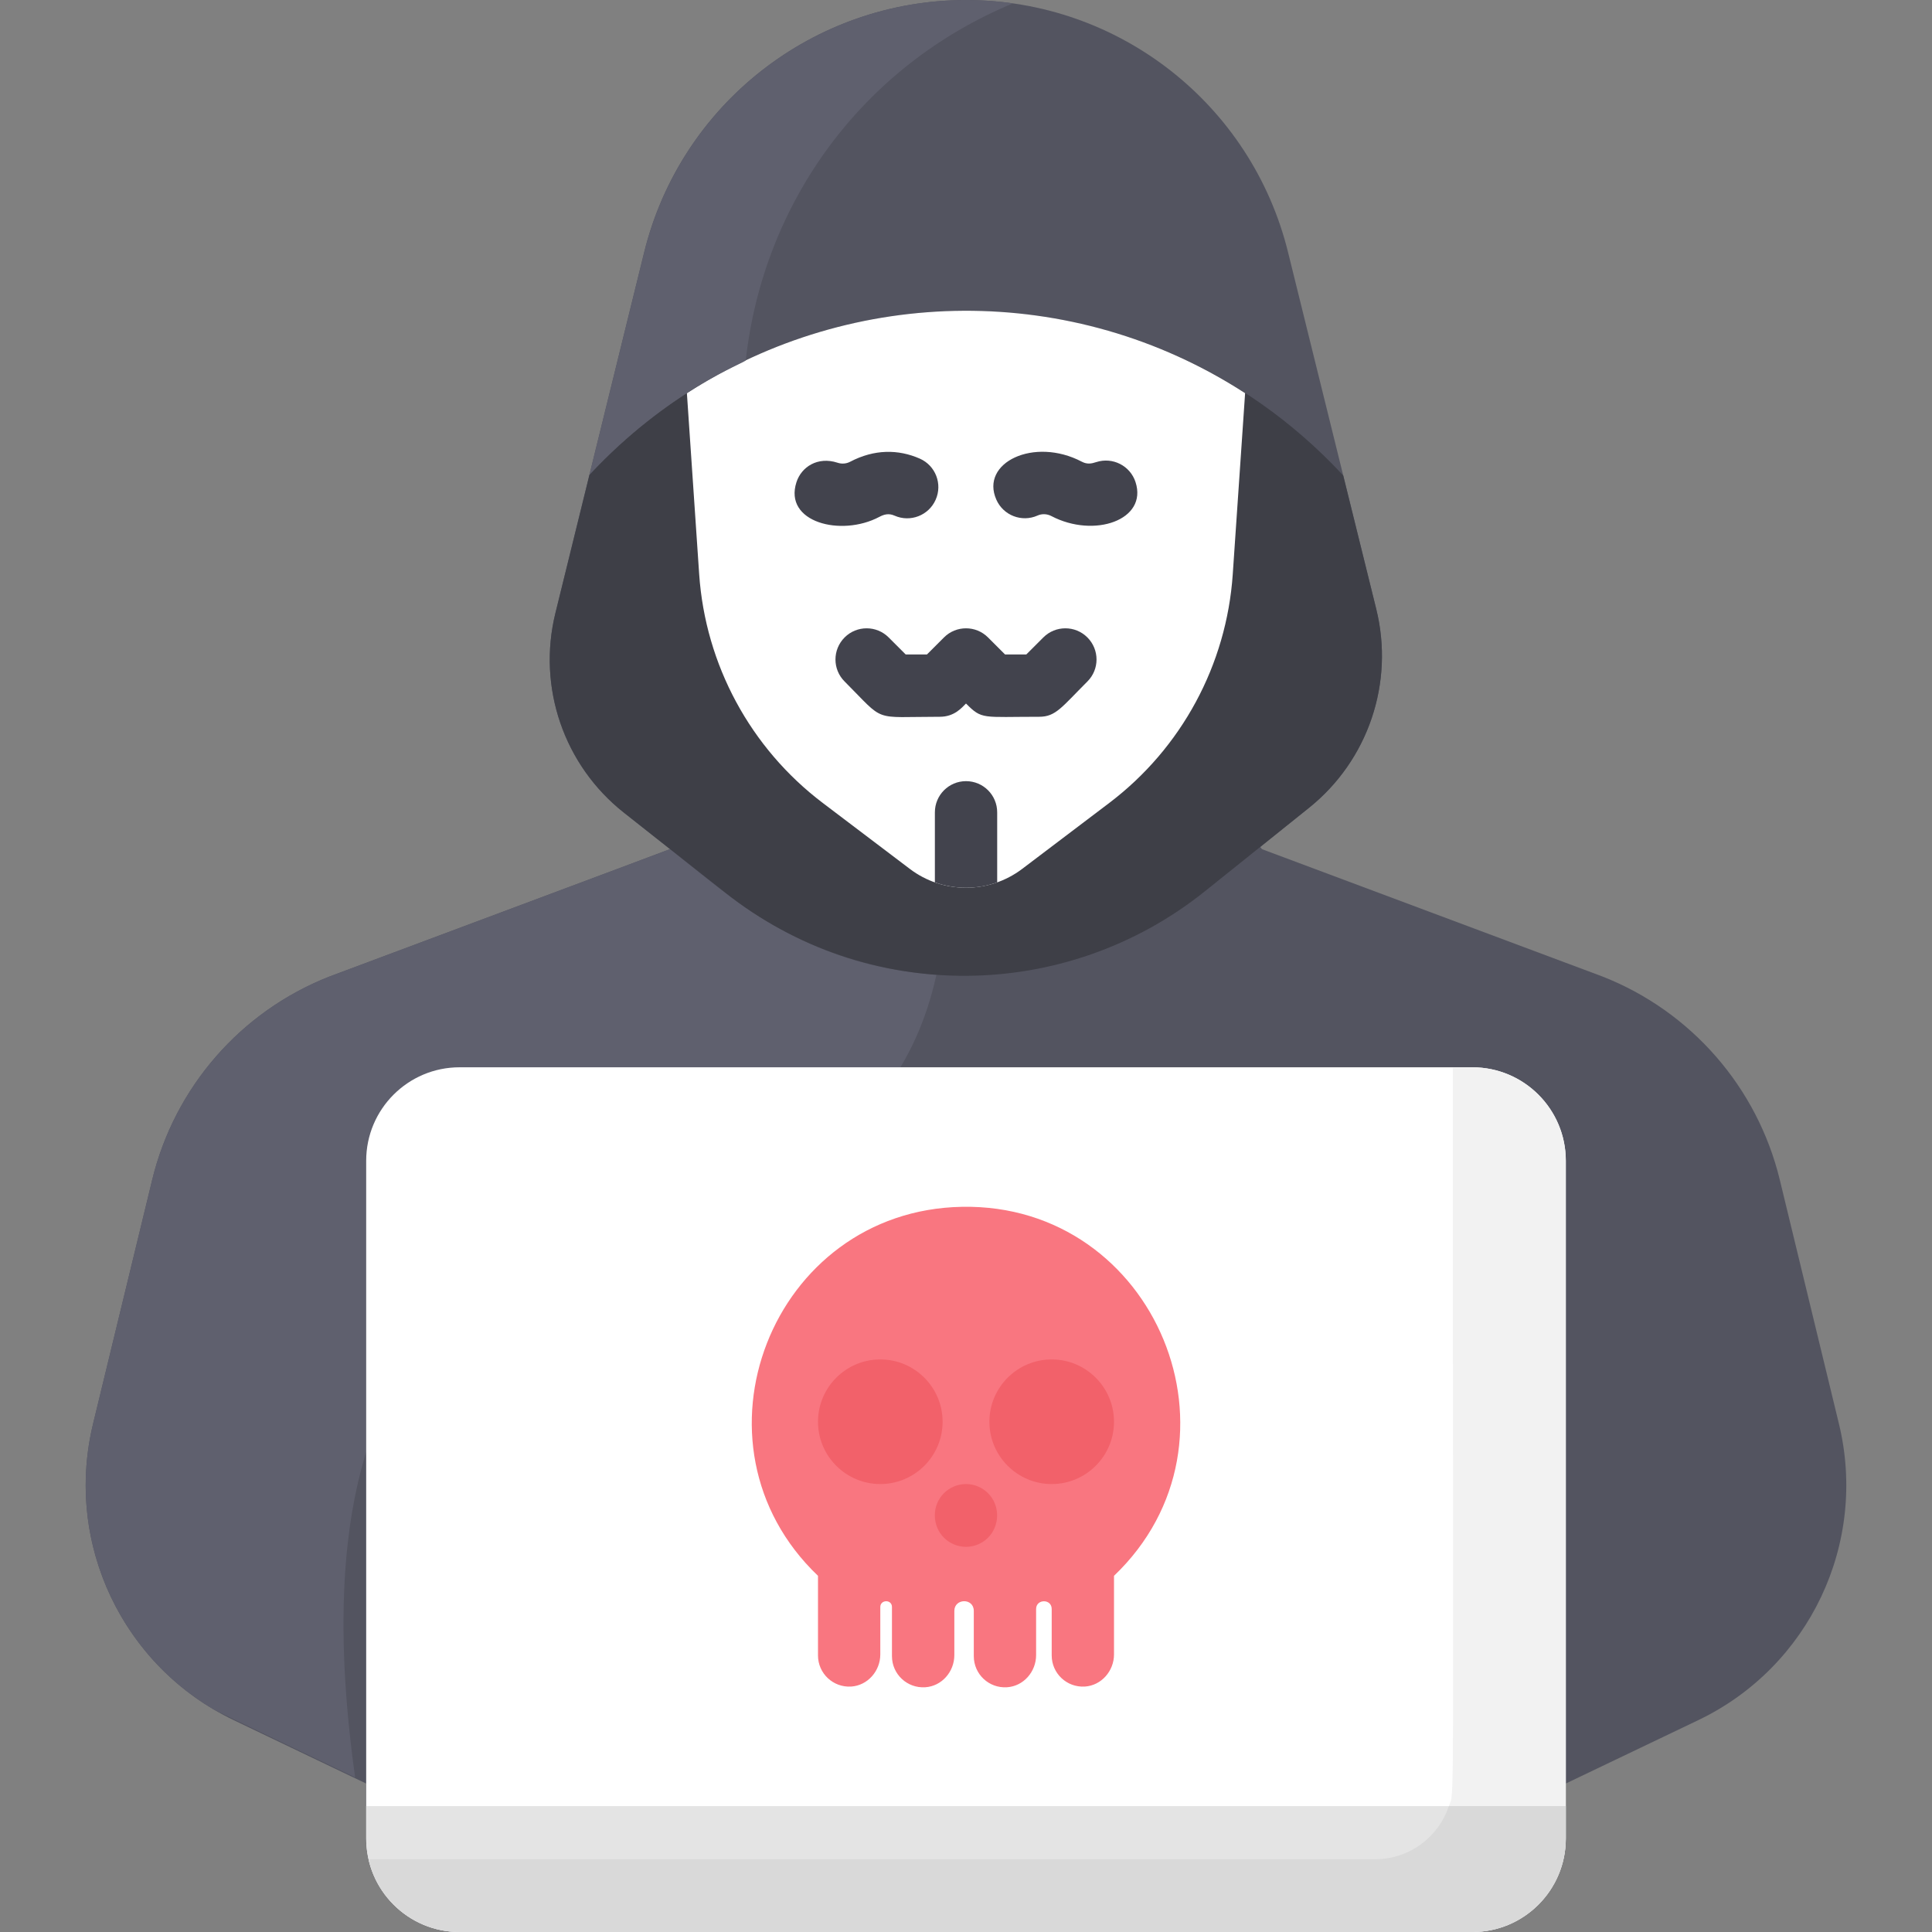 <svg width="28" height="28" viewBox="0 0 28 28" fill="none" xmlns="http://www.w3.org/2000/svg">
<rect x="0" y="0" width="28" height="28" fill="#808080" stroke="none"/>
<g clip-path="url(#clip0)">
<path d="M24.612 24.93L22.693 25.848V26.645C22.693 27.393 22.086 28 21.338 28H6.661C5.913 28 5.306 27.393 5.306 26.645V25.848L3.388 24.93C1.779 24.16 0.928 22.369 1.349 20.634L2.206 17.098C2.531 15.757 3.489 14.658 4.774 14.153C4.865 14.118 9.705 12.311 9.711 12.306L9.04 11.776C8.172 11.09 7.785 9.961 8.049 8.887C8.674 6.347 8.39 7.499 9.335 3.659C9.863 1.511 11.79 0.001 14.002 0.001C16.212 0.001 18.137 1.508 18.667 3.654C19.666 7.696 19.355 6.436 19.946 8.828C20.209 9.896 19.829 11.019 18.971 11.707L18.264 12.275L18.29 12.307L23.226 14.153C24.51 14.658 25.468 15.757 25.794 17.098L26.651 20.634C27.072 22.369 26.221 24.16 24.612 24.93V24.93Z" fill="#535460"/>
<path d="M13.571 14.127C13.284 15.44 12.528 16.456 11.228 17.072C9.673 17.81 7.77 17.875 6.464 19.105C5.491 20.021 4.595 21.826 5.147 25.759C5.13 25.751 3.099 24.781 3.085 24.768C1.674 23.928 0.955 22.256 1.349 20.634L2.206 17.098C2.531 15.757 3.489 14.658 4.774 14.153C4.865 14.118 9.705 12.311 9.711 12.306C10.604 13.011 11.637 13.988 13.571 14.127V14.127Z" fill="#5F606E"/>
<path d="M22.693 16.823V26.645C22.693 27.393 22.087 28 21.339 28H6.661C5.913 28 5.307 27.393 5.307 26.645V16.823C5.307 16.075 5.913 15.468 6.661 15.468H21.339C22.087 15.468 22.693 16.075 22.693 16.823Z" fill="white"/>
<path d="M22.693 26.175V26.645C22.693 27.393 22.087 28 21.339 28H6.661C5.913 28 5.307 27.393 5.307 26.645V26.175H22.693Z" fill="#E4E4E4"/>
<path d="M18.972 11.707C18.102 12.405 18.444 12.131 17.465 12.915C15.437 14.542 12.555 14.552 10.515 12.941C9.533 12.165 9.866 12.428 9.04 11.776C8.173 11.09 7.785 9.961 8.049 8.887L8.543 6.88C11.494 3.709 16.523 3.713 19.467 6.891L19.946 8.828C20.21 9.896 19.829 11.019 18.972 11.707Z" fill="#3E3F47"/>
<path d="M18.045 5.698L17.866 8.322C17.777 9.634 17.124 10.843 16.076 11.637L14.815 12.592C14.331 12.959 13.662 12.955 13.185 12.592L11.924 11.637C10.876 10.843 10.223 9.634 10.133 8.322L9.955 5.698C12.36 4.138 15.536 4.074 18.045 5.698V5.698Z" fill="white"/>
<path d="M14.68 0.049C12.5 0.954 11.064 2.93 10.808 5.222C10.808 5.255 9.682 5.658 8.543 6.88C8.673 6.351 8.825 5.733 9.336 3.659C9.924 1.266 12.232 -0.3 14.68 0.049V0.049Z" fill="#5F606E"/>
<path d="M22.693 16.823V26.175H20.998C21.082 25.926 21.056 26.769 21.056 15.468H21.338C22.086 15.468 22.693 16.075 22.693 16.823Z" fill="#F2F2F2"/>
<path d="M22.693 26.175V26.645C22.693 27.393 22.087 28 21.339 28H6.661C6.017 28 5.477 27.549 5.341 26.946H19.927C20.426 26.946 20.849 26.623 20.998 26.175H22.693Z" fill="#D9D9D9"/>
<path d="M15.061 10.388C14.232 10.388 14.235 10.432 14 10.196C13.938 10.258 13.831 10.388 13.621 10.388C12.624 10.388 12.842 10.479 12.241 9.877C12.064 9.701 12.064 9.415 12.241 9.238C12.417 9.062 12.703 9.062 12.879 9.238L13.126 9.485H13.434L13.681 9.238C13.857 9.062 14.143 9.062 14.319 9.238L14.566 9.485H14.874L15.121 9.238C15.297 9.062 15.583 9.062 15.759 9.238C15.936 9.415 15.936 9.701 15.759 9.877C15.386 10.25 15.301 10.388 15.061 10.388Z" fill="#42434D"/>
<path d="M11.543 6.988C11.614 6.768 11.849 6.612 12.138 6.706C12.2 6.727 12.266 6.721 12.321 6.692C12.67 6.509 13.018 6.509 13.331 6.647C13.559 6.748 13.662 7.015 13.56 7.243C13.459 7.471 13.192 7.574 12.964 7.473C12.881 7.436 12.813 7.454 12.742 7.492C12.189 7.784 11.354 7.569 11.543 6.988V6.988Z" fill="#42434D"/>
<path d="M15.237 7.479C15.174 7.446 15.1 7.443 15.036 7.472C14.808 7.573 14.541 7.47 14.44 7.242C14.201 6.705 14.986 6.328 15.678 6.691C15.756 6.732 15.818 6.72 15.888 6.697C16.126 6.62 16.38 6.75 16.457 6.987C16.636 7.536 15.858 7.805 15.237 7.479V7.479Z" fill="#42434D"/>
<path d="M14.452 11.773V12.788C14.161 12.892 13.84 12.892 13.549 12.788V11.773C13.549 11.523 13.751 11.321 14 11.321C14.25 11.321 14.452 11.523 14.452 11.773Z" fill="#42434D"/>
<path d="M16.145 22.838V23.977C16.145 24.217 15.963 24.427 15.723 24.443C15.46 24.459 15.242 24.251 15.242 23.992V23.319C15.242 23.168 15.016 23.171 15.016 23.319V23.987C15.016 24.228 14.834 24.438 14.594 24.453C14.331 24.47 14.113 24.262 14.113 24.003V23.347C14.113 23.156 13.831 23.162 13.831 23.347V23.987C13.831 24.228 13.649 24.438 13.409 24.453C13.146 24.47 12.927 24.262 12.927 24.003V23.29C12.927 23.177 12.758 23.18 12.758 23.29V23.977C12.758 24.217 12.576 24.427 12.336 24.443C12.073 24.459 11.855 24.251 11.855 23.992V22.838C9.859 20.933 11.18 17.54 13.943 17.49C16.753 17.439 18.184 20.89 16.145 22.838Z" fill="#F97680"/>
<path d="M14 22.418C13.76 22.418 13.548 22.227 13.548 21.96C13.548 21.71 13.751 21.508 14 21.508C14.249 21.508 14.451 21.71 14.451 21.96C14.451 22.227 14.24 22.418 14 22.418Z" fill="#F2616A"/>
<path d="M12.758 21.508C12.26 21.508 11.855 21.103 11.855 20.605C11.855 20.107 12.26 19.702 12.758 19.702C13.256 19.702 13.661 20.107 13.661 20.605C13.661 21.103 13.256 21.508 12.758 21.508ZM12.758 20.604V20.605C12.758 20.605 12.758 20.604 12.758 20.604Z" fill="#F2616A"/>
<path d="M15.242 21.508C14.744 21.508 14.339 21.103 14.339 20.605C14.339 20.107 14.744 19.702 15.242 19.702C15.74 19.702 16.145 20.107 16.145 20.605C16.145 21.103 15.74 21.508 15.242 21.508ZM15.242 20.605V20.606V20.605Z" fill="#F2616A"/>
</g>
<defs>
<clipPath id="clip0">
<rect width="28" height="28" fill="white"/>
</clipPath>
</defs>
</svg>
